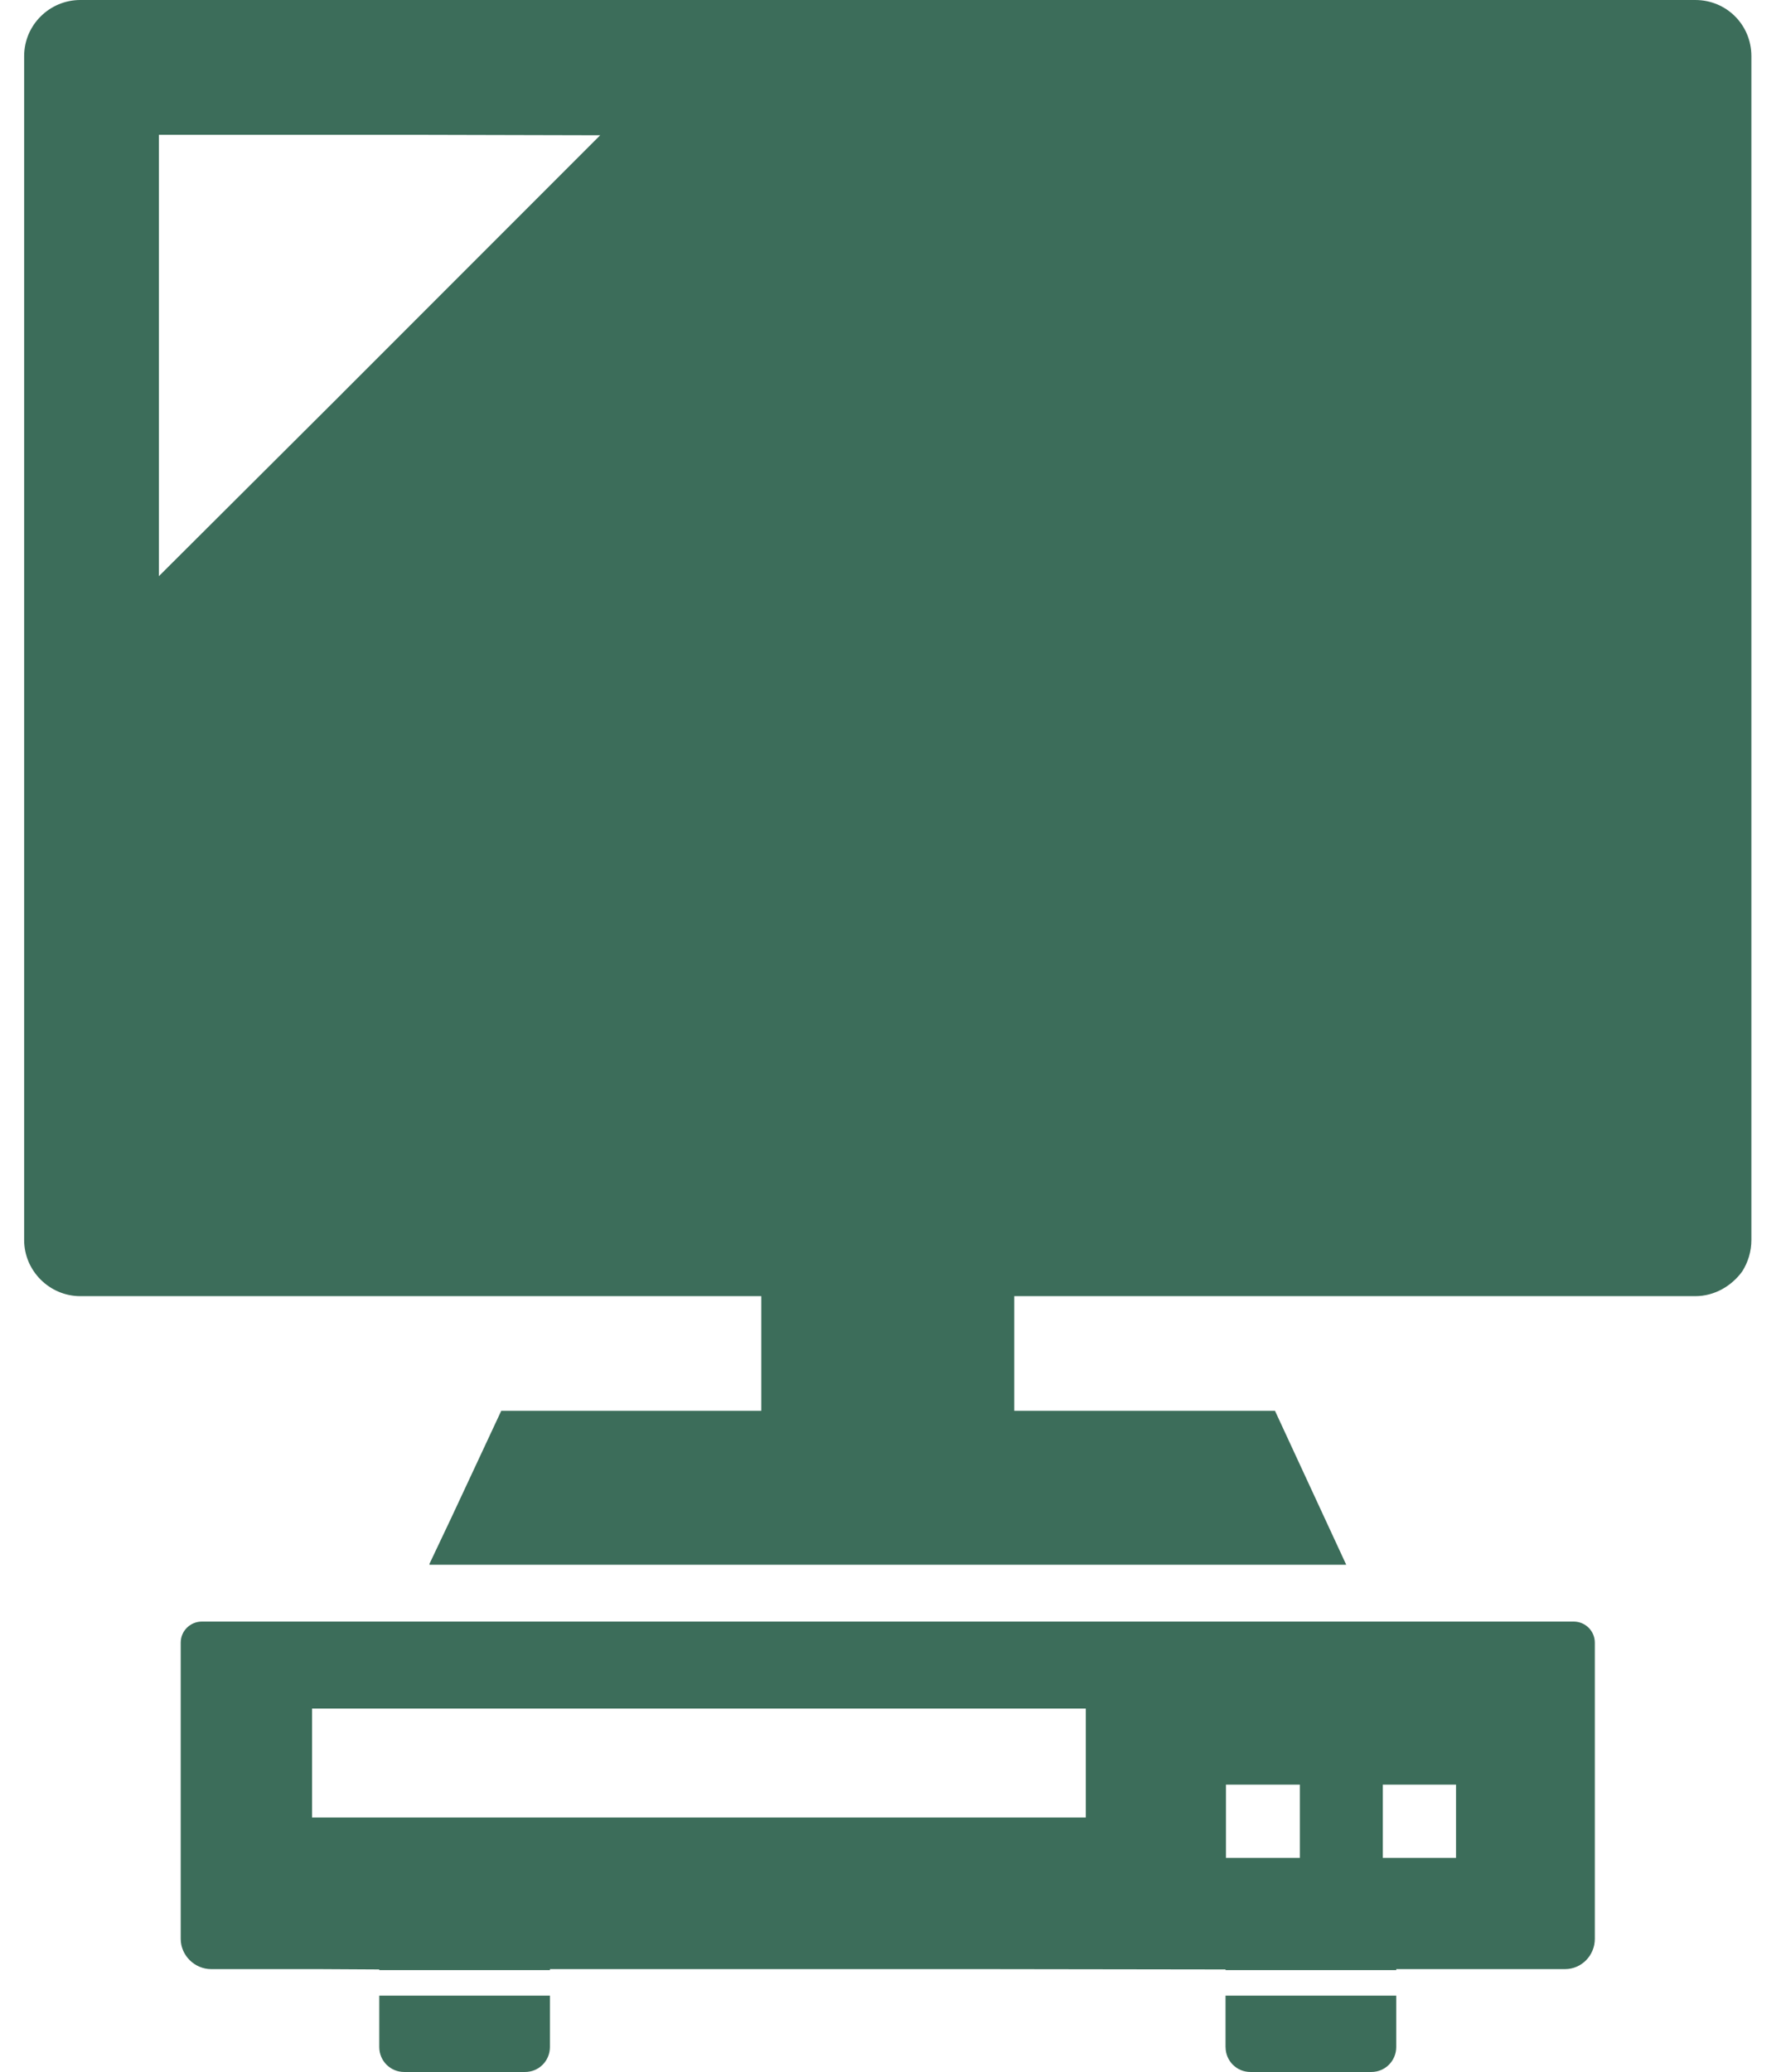 <svg width="43" height="50" viewBox="0 0 43 50" fill="none" xmlns="http://www.w3.org/2000/svg">
<path d="M40.93 0H1.938C1.199 0 0.583 0.601 0.583 1.354V29.924C0.583 30.67 1.199 31.278 1.938 31.278H18.38V34.045H12.102L10.89 36.639L10.366 37.744H10.373L10.366 37.76H32.503L30.783 34.045H24.488V31.278H40.931C41.401 31.278 41.815 31.027 42.066 30.678C42.204 30.459 42.285 30.199 42.285 29.924V1.354C42.285 0.601 41.685 0 40.931 0H40.93ZM8.271 9.485L3.836 13.904V3.253H10.083L14.491 3.264L8.27 9.485H8.271Z" fill="#3C6D5A"/>
<path d="M12.677 50C13.01 50 13.277 49.732 13.277 49.399V48.158H9.157V49.399C9.157 49.732 9.425 50 9.758 50H12.678H12.677Z" fill="#3C6D5A"/>
<path d="M37.994 39.131H4.874C4.599 39.131 4.363 39.35 4.363 39.642V46.787C4.363 47.185 4.696 47.518 5.102 47.518H7.73L9.157 47.526V47.542H13.277V47.518H23.852L29.59 47.526V47.542H33.711V47.518H37.783C38.188 47.518 38.505 47.185 38.505 46.787V39.642C38.505 39.357 38.277 39.131 37.994 39.131ZM26.216 43.859H7.534V41.231H26.215V43.859H26.216ZM31.383 44.833H29.599V43.065H31.383V44.833ZM35.154 44.833H33.386V43.065H35.154V44.833Z" fill="#3C6D5A"/>
<path d="M29.59 49.399C29.59 49.732 29.857 50 30.19 50H33.11C33.442 50 33.71 49.732 33.71 49.399V48.158H29.589V49.399H29.59Z" fill="#3C6D5A"/>
</svg>
